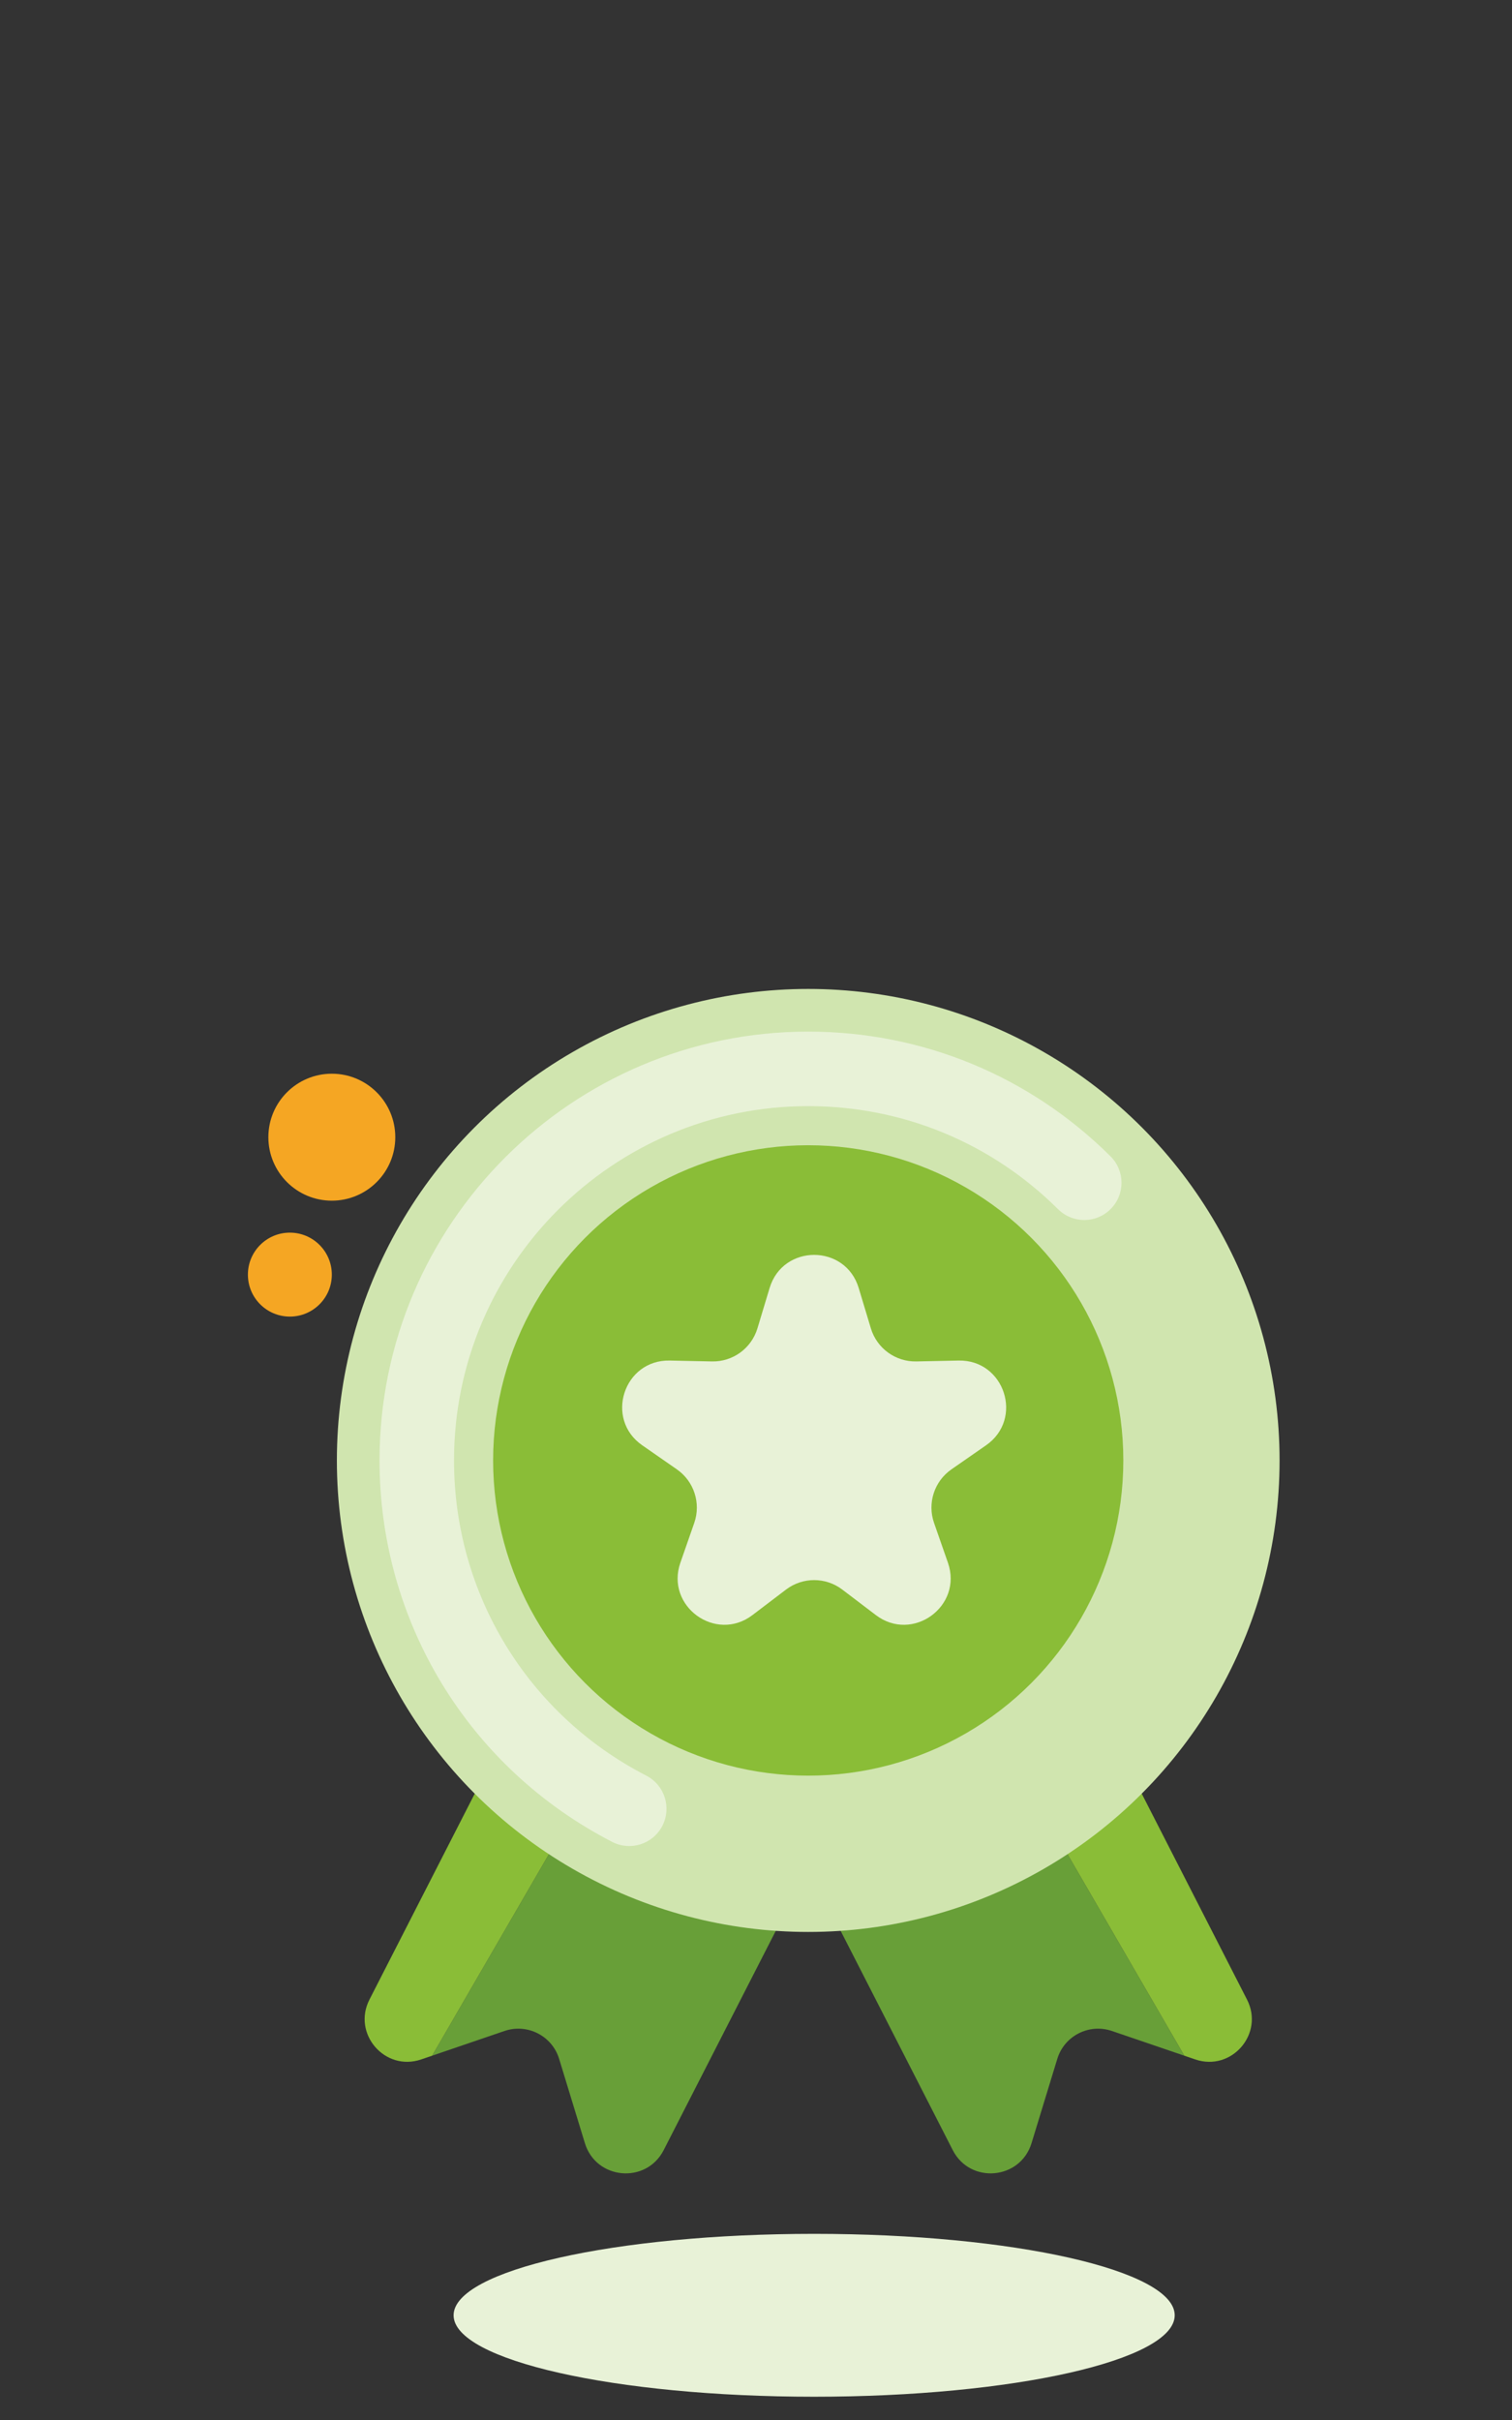 <svg width="65" height="104" viewBox="0 0 65 104" fill="none" xmlns="http://www.w3.org/2000/svg">
<rect x="0" y="0" width="65" height="104" fill="#333333" stroke="none"/>
<path d="M28.984 70.398L18.576 88.344L21.691 87.281C22.671 86.948 23.735 87.49 24.037 88.481L25.144 92.103C25.626 93.679 27.78 93.87 28.531 92.402L37.545 74.776L28.984 70.398Z" fill="#689F38"/>
<path d="M24.896 68.308L15.882 85.934C15.133 87.401 16.548 89.036 18.107 88.504L18.576 88.344L28.982 70.398L24.896 68.308Z" fill="#8ABD37"/>
<path d="M40.507 70.398L50.913 88.344L47.798 87.281C46.818 86.948 45.754 87.49 45.452 88.481L44.345 92.103C43.863 93.679 41.709 93.87 40.958 92.402L31.944 74.776L40.507 70.398Z" fill="#689F38"/>
<path d="M44.595 68.308L53.609 85.934C54.36 87.401 52.944 89.037 51.383 88.504L50.914 88.344L40.508 70.398L44.595 68.308Z" fill="#8ABD37"/>
<circle cx="34.745" cy="62.763" r="20.263" fill="#D0E5AF"/>
<circle cx="34.745" cy="62.763" r="13.546" fill="#8ABD37"/>
<path fill-rule="evenodd" clip-rule="evenodd" d="M36.21 68.313C35.495 67.769 34.505 67.769 33.79 68.313L32.347 69.409C30.77 70.607 28.597 69.028 29.249 67.158L29.846 65.447C30.141 64.599 29.835 63.658 29.098 63.146L27.61 62.112C25.982 60.982 26.812 58.428 28.793 58.47L30.605 58.508C31.502 58.528 32.303 57.946 32.562 57.086L33.085 55.352C33.657 53.455 36.343 53.455 36.915 55.352L37.438 57.086C37.697 57.946 38.498 58.528 39.395 58.508L41.207 58.47C43.188 58.428 44.018 60.982 42.39 62.112L40.902 63.146C40.164 63.658 39.859 64.599 40.154 65.447L40.751 67.158C41.403 69.028 39.23 70.607 37.653 69.409L36.21 68.313Z" fill="#E8F2D7"/>
<path d="M26.317 79.156C20.148 75.978 16.316 69.697 16.316 62.763C16.316 52.602 24.583 44.334 34.745 44.334C39.649 44.334 44.264 46.238 47.741 49.694C48.368 50.318 48.371 51.331 47.747 51.958C47.125 52.586 46.112 52.588 45.484 51.964C42.611 49.109 38.797 47.536 34.745 47.536C26.348 47.536 19.518 54.366 19.518 62.763C19.518 68.493 22.685 73.684 27.785 76.309C28.57 76.713 28.879 77.679 28.475 78.466C28.065 79.258 27.099 79.559 26.317 79.156Z" fill="#E8F2D7"/>
<circle cx="14.265" cy="48.871" r="2.728" fill="#F5A623"/>
<circle cx="12.461" cy="54.777" r="1.804" fill="#F5A623"/>
<path fill-rule="evenodd" clip-rule="evenodd" d="M50.5 99.5C50.5 101.433 43.56 103 35 103C26.44 103 19.5 101.433 19.5 99.5C19.5 97.567 26.44 96 35 96C43.56 96 50.5 97.567 50.5 99.5Z" fill="#E8F2D7"/>
</svg>
